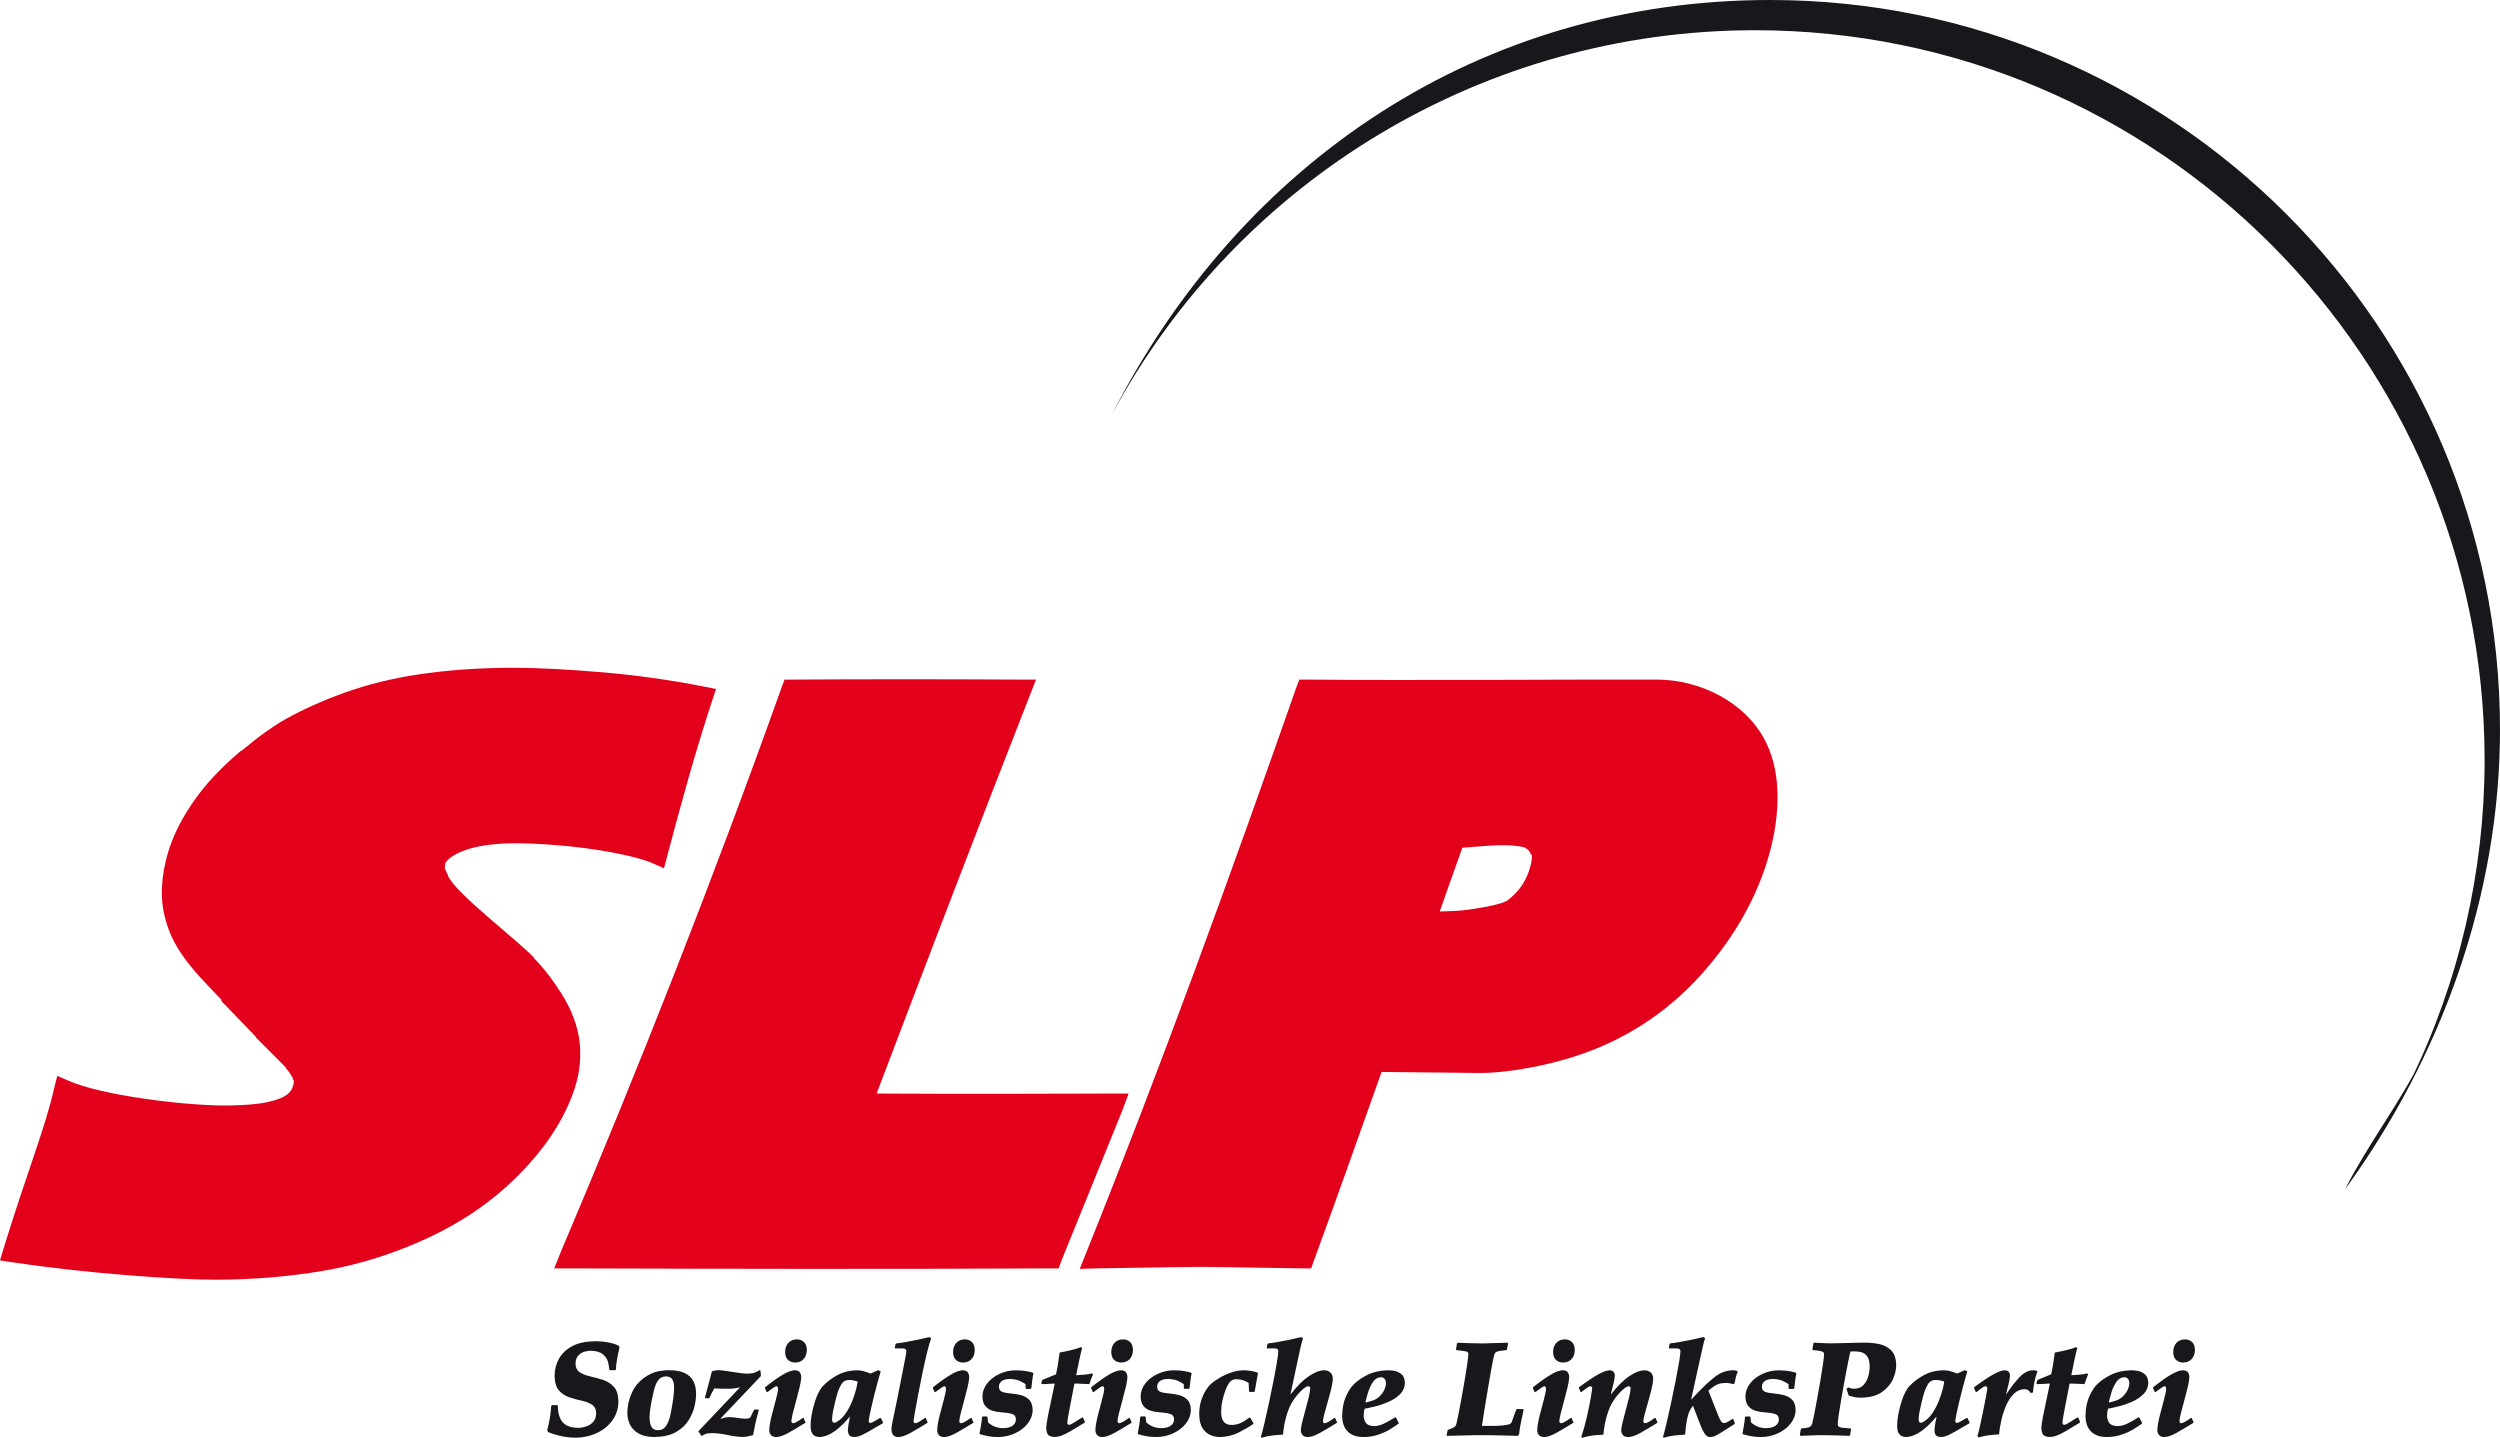 <?xml version="1.0" encoding="UTF-8" standalone="no"?>
<!-- Created with Inkscape (http://www.inkscape.org/) -->

<svg
   xmlns:svg="http://www.w3.org/2000/svg"
   xmlns="http://www.w3.org/2000/svg"
   version="1.1"
   width="313.527"
   height="180.305"
   id="svg5165">
  <defs
     id="defs5167" />
  <g
     transform="translate(-274.036,-395.743)"
     id="layer1">
    <path
       d="m 301.041,556.229 c -2.948,0 -6.638,-0.217 -11.044,-0.564 -4.406,-0.349 -9.185,-0.847 -14.349,-1.612 l -1.612,-0.242 0.484,-1.612 c 2.877,-9.362 5.232,-15.132 6.288,-19.911 l 0.403,-1.612 1.532,0.645 c 4.125,1.807 14.341,3.063 19.427,3.063 1.385,0 2.827,-0.046 4.353,-0.242 1.46,-0.196 2.54,-0.545 3.144,-0.887 0.655,-0.378 0.895,-0.73 1.048,-1.129 0.07,-0.183 0.146,-0.381 0.161,-0.564 0.002,-0.026 -10e-4,-0.057 0,-0.08 -0.004,-0.106 0.004,-0.232 0,-0.242 l -0.081,-0.08 0,-0.08 c -0.106,-0.318 -0.4,-0.778 -0.887,-1.37 l 0,-0.08 c 0.106,0.137 -0.409,-0.395 -1.048,-1.048 -0.639,-0.653 -1.546,-1.543 -2.741,-2.741 l 0,-0.08 -4.353,-4.514 0.081,-0.08 c -1.348,-1.416 -2.53,-2.631 -3.386,-3.627 -0.893,-1.046 -1.732,-2.161 -2.418,-3.386 -0.69,-1.239 -1.174,-2.563 -1.451,-3.95 -0.295,-1.37 -0.325,-2.78 -0.161,-4.272 0.175,-1.472 0.537,-3.045 1.129,-4.595 0.781,-2.04 1.926,-4.012 3.386,-5.966 1.458,-1.927 3.264,-3.751 5.32,-5.482 l 0.081,0 c 2.045,-1.723 4.107,-3.259 6.368,-4.434 2.274,-1.182 4.812,-2.285 7.658,-3.224 2.862,-0.954 6.037,-1.658 9.512,-2.096 3.449,-0.449 6.963,-0.645 10.56,-0.645 3.267,0 7.005,0.217 11.124,0.564 4.127,0.353 8.291,0.923 12.656,1.773 l 1.612,0.322 -0.484,1.451 c -2.125,6.453 -3.905,12.921 -5.643,19.508 l -0.403,1.53 -1.451,-0.645 c -1.595,-0.7 -4.907,-1.408 -8.222,-1.854 -3.316,-0.446 -6.758,-0.645 -8.867,-0.645 -2.789,0 -4.921,0.331 -6.449,0.887 -1.559,0.572 -2.273,1.231 -2.418,1.612 -0.069,0.183 -0.073,0.377 -0.081,0.645 0.001,-0.067 0.08,0.284 0.403,0.887 l 0,0.08 c 0.241,0.469 0.819,1.249 1.773,2.177 0.993,0.982 1.976,1.872 2.983,2.741 2.917,2.513 4.929,4.209 5.965,5.24 l 0,0.08 c 1.004,1.017 1.941,2.167 2.821,3.466 0.9,1.307 1.608,2.528 2.096,3.789 0.507,1.247 0.782,2.422 0.887,3.547 0.103,1.079 0.065,2.172 -0.081,3.224 -0.157,1.054 -0.445,2.149 -0.887,3.305 -1.331,3.481 -3.565,6.768 -6.691,9.915 -3.126,3.169 -6.892,5.797 -11.205,7.819 -4.314,2.024 -8.725,3.425 -13.22,4.192 -4.447,0.763 -8.999,1.13 -13.624,1.13 z m 71.39,-75.259 -0.322,0.838 c -8.621,24.177 -17.937,47.823 -27.795,71.068 l -0.774,1.935 2.064,0 c 20.071,0.064 39.996,0.098 60.233,0 l 0.967,0 0.322,-0.903 7.739,-19.089 0.709,-1.935 -1.999,0 c -10.17,0.046 -19.776,0.054 -29.601,0 6.408,-16.891 12.753,-33.45 19.282,-50.108 l 0.709,-1.806 -1.999,0 c -9.673,-0.054 -19.057,-0.057 -28.569,0 l -0.967,0 z m 64.554,0 -0.322,0.838 c -8.391,23.926 -17.001,47.666 -26.441,71.132 l -0.774,1.935 2.064,-0.064 c 7.26,-0.103 11.755,-0.193 13.349,-0.193 l 12.64,0.193 0.967,0 0.322,-0.903 c 2.898,-7.902 5.689,-15.826 8.513,-23.732 l 12.253,0.129 c 3.473,0.026 9.639,-0.983 14.768,-3.096 5.065,-2.086 9.453,-5.204 13.156,-9.351 3.688,-4.14 6.386,-8.659 7.997,-13.543 0.941,-2.862 1.442,-5.617 1.483,-8.319 0.036,-2.71 -0.438,-5.13 -1.483,-7.223 -2.505,-5.033 -8.325,-7.803 -13.672,-7.803 -14.175,-0.026 -29.2,0.131 -43.853,0 l -0.967,0 z m 25.473,20.766 c 1.553,0 2.602,0.193 2.838,0.322 0.497,0.273 0.62,0.527 0.709,0.838 l 0.129,0 c 0.076,0.248 0.021,0.954 -0.322,1.999 -0.505,1.533 -1.394,2.781 -2.773,3.805 -0.18,0.134 -1,0.423 -2.064,0.645 -1.063,0.222 -2.443,0.467 -3.676,0.58 -1.023,0.093 -1.901,0.093 -2.709,0.129 0.957,-2.655 1.87,-5.343 2.838,-7.997 2.244,-0.186 4.038,-0.322 5.03,-0.322 z"
       id="path958"
       style="font-size:medium;font-style:normal;font-variant:normal;font-weight:normal;font-stretch:normal;text-indent:0;text-align:start;text-decoration:none;line-height:normal;letter-spacing:normal;word-spacing:normal;text-transform:none;direction:ltr;block-progression:tb;writing-mode:lr-tb;text-anchor:start;color:#000000;fill:#e2001a;fill-opacity:1;fill-rule:evenodd;stroke:none;stroke-width:1.08;marker:none;visibility:visible;display:inline;overflow:visible;enable-background:accumulate;font-family:Bitstream Vera Sans;-inkscape-font-specification:Bitstream Vera Sans" />
    <path
       d="m 496.045,395.743 c 50.511,0 91.518,41.013 91.518,91.518 0,20.67 -7.308,40.995 -19.447,57.646 2.912,-5.714 6.846,-10.765 9.717,-16.535 l -1.537,3 c 6.147,-12.511 9.336,-26.384 9.336,-40.319 0,-50.513 -41.01,-91.518 -91.518,-91.518 -33.736,0 -64.75,18.563 -80.689,48.298 16.262,-31.917 46.334,-52.09 82.621,-52.09 z m 52.84,177.818 -0.083,0 c -0.25,0.181 -0.482,0.335 -0.702,0.464 -0.222,0.129 -0.387,0.196 -0.503,0.201 -0.075,0 -0.131,-0.026 -0.173,-0.07 -0.039,-0.046 -0.059,-0.111 -0.059,-0.196 0.004,-0.206 0.07,-0.549 0.191,-1.032 0.124,-0.482 0.266,-1.016 0.426,-1.602 0.163,-0.586 0.302,-1.135 0.426,-1.651 0.121,-0.516 0.186,-0.911 0.193,-1.184 0,-0.601 -0.268,-0.9 -0.802,-0.9 -0.328,0 -0.782,0.144 -1.362,0.464 -0.578,0.322 -1.367,0.874 -2.365,1.656 l -0.031,0.101 0.232,0.516 0.085,0 c 0.366,-0.271 0.632,-0.462 0.792,-0.573 0.163,-0.111 0.279,-0.165 0.343,-0.16 0.067,0 0.119,0.031 0.152,0.093 0.031,0.062 0.049,0.147 0.049,0.255 -0.012,0.281 -0.108,0.743 -0.286,1.385 -0.178,0.64 -0.353,1.313 -0.531,2.015 -0.175,0.704 -0.271,1.287 -0.286,1.752 0,0.24 0.07,0.444 0.206,0.609 0.137,0.165 0.348,0.253 0.629,0.261 0.408,0 0.903,-0.168 1.483,-0.48 0.583,-0.315 1.318,-0.751 2.211,-1.308 l 0,-0.101 -0.235,-0.516 z m -2.306,-8.244 c 0.012,0.464 0.147,0.797 0.395,1.003 0.25,0.204 0.537,0.304 0.859,0.299 0.441,0 0.795,-0.15 1.06,-0.428 0.266,-0.284 0.402,-0.668 0.41,-1.158 -0.012,-0.472 -0.144,-0.81 -0.392,-1.016 -0.25,-0.206 -0.529,-0.307 -0.846,-0.302 -0.449,0 -0.805,0.147 -1.073,0.431 -0.268,0.284 -0.405,0.673 -0.413,1.171 m -4.264,8.177 -0.101,0 c -0.498,0.317 -0.96,0.578 -1.388,0.782 -0.431,0.206 -0.846,0.312 -1.254,0.32 -0.544,-0.026 -0.898,-0.186 -1.065,-0.488 -0.165,-0.299 -0.237,-0.598 -0.222,-0.898 0,-0.144 0.012,-0.279 0.034,-0.4 0.021,-0.121 0.049,-0.253 0.083,-0.4 0.328,-0.057 0.764,-0.15 1.31,-0.286 0.549,-0.134 1.109,-0.325 1.679,-0.57 0.57,-0.248 1.052,-0.565 1.445,-0.957 0.392,-0.39 0.598,-0.869 0.614,-1.439 -0.019,-0.511 -0.173,-0.88 -0.467,-1.101 -0.291,-0.222 -0.609,-0.359 -0.947,-0.408 -0.341,-0.046 -0.593,-0.067 -0.758,-0.057 -0.965,0.026 -1.806,0.214 -2.52,0.573 -0.715,0.359 -1.277,0.745 -1.692,1.161 -0.346,0.317 -0.676,0.815 -0.988,1.496 -0.31,0.678 -0.477,1.499 -0.498,2.456 0.008,0.893 0.245,1.563 0.715,2.012 0.467,0.449 1.114,0.673 1.94,0.673 0.691,0 1.316,-0.106 1.87,-0.294 0.557,-0.188 1.047,-0.413 1.473,-0.671 0.426,-0.261 0.787,-0.498 1.089,-0.72 l 0,-0.116 -0.351,-0.668 z m -1.971,-2.701 c -0.248,0.258 -0.529,0.446 -0.846,0.562 -0.317,0.116 -0.647,0.214 -0.996,0.289 0.059,-0.312 0.163,-0.717 0.31,-1.212 0.147,-0.495 0.351,-0.942 0.614,-1.341 0.263,-0.397 0.596,-0.609 1.001,-0.632 0.165,-0.002 0.315,0.057 0.444,0.175 0.131,0.119 0.201,0.31 0.209,0.575 0.008,0.157 -0.041,0.379 -0.142,0.668 -0.103,0.286 -0.302,0.591 -0.593,0.916 m -5.691,2.714 -0.101,0 -0.985,0.619 c -0.127,0.085 -0.245,0.157 -0.356,0.212 -0.111,0.057 -0.204,0.088 -0.281,0.088 -0.039,0 -0.085,0 -0.142,-0.034 -0.054,-0.029 -0.085,-0.095 -0.09,-0.199 0.002,-0.181 0.031,-0.431 0.085,-0.748 0.054,-0.32 0.121,-0.678 0.199,-1.076 l 0.601,-3.111 c 0.299,0.002 0.601,0 0.9,0.026 0.299,0 0.606,0.028 0.923,0.044 l 0.083,-0.083 c 0.046,-0.155 0.108,-0.346 0.191,-0.573 0.08,-0.23 0.157,-0.415 0.227,-0.562 l -0.116,-0.134 c -0.23,0.075 -0.537,0.129 -0.926,0.16 -0.39,0.036 -0.743,0.059 -1.065,0.075 0.137,-0.694 0.271,-1.347 0.402,-1.963 0.131,-0.614 0.248,-1.096 0.351,-1.447 l -0.168,-0.116 c -0.24,0.111 -0.604,0.227 -1.089,0.348 -0.488,0.121 -1.011,0.235 -1.568,0.335 -0.059,0.41 -0.108,0.751 -0.144,1.024 -0.039,0.273 -0.083,0.537 -0.127,0.792 -0.044,0.253 -0.103,0.557 -0.181,0.911 l -1.669,0.684 -0.085,0.083 -0.101,0.384 0.085,0.083 c 0.322,0 0.635,-0.026 0.939,-0.039 0.304,-0.026 0.526,-0.026 0.666,-0.029 l -0.836,3.98 c -0.083,0.413 -0.142,0.758 -0.181,1.034 -0.036,0.279 -0.054,0.467 -0.054,0.57 0.023,0.513 0.155,0.831 0.395,0.952 0.242,0.121 0.462,0.17 0.658,0.15 0.276,0.002 0.568,-0.052 0.877,-0.165 0.31,-0.116 0.691,-0.304 1.148,-0.57 0.459,-0.263 1.05,-0.619 1.77,-1.068 l 0,-0.116 -0.235,-0.518 m -12.826,-3.181 0.083,0 c 0.315,-0.255 0.56,-0.444 0.738,-0.56 0.175,-0.119 0.304,-0.175 0.382,-0.173 0.085,-0.002 0.144,0.026 0.181,0.075 0.039,0.054 0.057,0.132 0.054,0.242 -0.002,0.067 -0.052,0.353 -0.144,0.859 -0.096,0.508 -0.209,1.107 -0.348,1.793 -0.137,0.689 -0.273,1.336 -0.41,1.945 -0.134,0.609 -0.245,1.05 -0.333,1.321 l 0.15,0.183 c 0.454,-0.137 0.872,-0.227 1.254,-0.271 0.382,-0.046 0.818,-0.085 1.303,-0.111 0.049,-0.555 0.15,-1.156 0.297,-1.801 0.147,-0.647 0.348,-1.261 0.606,-1.847 0.255,-0.586 0.575,-1.068 0.952,-1.442 0.379,-0.374 0.825,-0.568 1.339,-0.58 0.191,0.002 0.348,0.046 0.469,0.134 0.124,0.085 0.217,0.196 0.284,0.333 l 0.317,-0.049 c 0.002,-0.297 0.054,-0.704 0.157,-1.225 0.101,-0.524 0.232,-0.993 0.395,-1.414 l -0.101,-0.101 c -0.134,-0.034 -0.284,-0.049 -0.451,-0.049 -0.575,0 -1.122,0.284 -1.646,0.818 -0.524,0.534 -1.091,1.256 -1.697,2.169 l -0.033,-0.034 c 0.152,-0.575 0.271,-1.055 0.356,-1.434 0.085,-0.382 0.127,-0.66 0.129,-0.836 -0.004,-0.24 -0.067,-0.415 -0.191,-0.524 -0.124,-0.108 -0.281,-0.163 -0.477,-0.16 -0.297,0 -0.758,0.16 -1.38,0.495 -0.622,0.338 -1.434,0.88 -2.433,1.625 l -0.033,0.101 0.235,0.516 m -2.332,-2.322 c -0.346,-0.134 -0.65,-0.237 -0.913,-0.31 -0.261,-0.07 -0.552,-0.108 -0.874,-0.108 -0.869,0.026 -1.651,0.212 -2.34,0.583 -0.691,0.369 -1.287,0.81 -1.79,1.318 -0.222,0.199 -0.457,0.557 -0.707,1.073 -0.25,0.513 -0.482,1.246 -0.696,2.195 -0.103,0.49 -0.168,0.882 -0.188,1.174 -0.023,0.291 -0.031,0.495 -0.028,0.611 -0.006,0.137 0.008,0.317 0.044,0.539 0.033,0.219 0.131,0.418 0.294,0.596 0.16,0.178 0.428,0.273 0.8,0.284 0.586,-0.026 1.205,-0.253 1.86,-0.717 0.655,-0.464 1.29,-1.073 1.901,-1.819 l 0.034,0 c -0.041,0.201 -0.09,0.472 -0.152,0.81 -0.059,0.338 -0.093,0.629 -0.098,0.874 -0.019,0.137 0.014,0.31 0.096,0.513 0.08,0.204 0.304,0.317 0.673,0.338 0.304,0 0.66,-0.09 1.065,-0.284 0.408,-0.196 0.993,-0.524 1.757,-0.985 l 0.802,-0.467 0,-0.101 -0.25,-0.534 -0.101,-0.026 c -0.266,0.15 -0.508,0.291 -0.73,0.423 -0.219,0.132 -0.384,0.201 -0.49,0.209 -0.083,0 -0.139,-0.026 -0.17,-0.077 -0.033,-0.049 -0.049,-0.111 -0.046,-0.188 0,-0.106 0.059,-0.441 0.178,-1.009 0.119,-0.565 0.289,-1.298 0.513,-2.195 0.222,-0.9 0.495,-1.899 0.813,-3 l -0.317,-0.15 -0.936,0.418 z m -2.657,0.8 c 0.178,0.002 0.359,0.026 0.537,0.062 0.178,0.039 0.338,0.077 0.485,0.124 -0.008,0.15 -0.064,0.444 -0.17,0.882 -0.106,0.436 -0.266,0.931 -0.477,1.481 -0.212,0.552 -0.48,1.073 -0.805,1.568 -0.325,0.493 -0.712,0.872 -1.158,1.135 -0.036,0.026 -0.08,0.044 -0.139,0.072 -0.059,0.026 -0.119,0.041 -0.178,0.044 -0.077,0.002 -0.144,-0.028 -0.199,-0.093 -0.054,-0.064 -0.083,-0.165 -0.085,-0.307 0.002,-0.291 0.041,-0.635 0.121,-1.027 0.077,-0.392 0.175,-0.841 0.297,-1.339 0.17,-0.717 0.343,-1.256 0.513,-1.615 0.168,-0.359 0.31,-0.588 0.423,-0.686 0.096,-0.101 0.206,-0.175 0.33,-0.224 0.124,-0.052 0.294,-0.077 0.506,-0.077 m -10.955,1.958 c 0.294,0.09 0.549,0.16 0.766,0.201 0.219,0.044 0.488,0.064 0.807,0.064 1.094,-0.026 1.963,-0.261 2.603,-0.715 0.642,-0.457 1.101,-0.998 1.375,-1.625 0.273,-0.629 0.405,-1.215 0.4,-1.754 -0.019,-0.854 -0.242,-1.483 -0.671,-1.886 -0.428,-0.402 -0.96,-0.66 -1.589,-0.774 -0.632,-0.111 -1.261,-0.16 -1.886,-0.147 -0.642,0 -1.287,0.026 -1.932,0.041 -0.642,0.026 -1.285,0.039 -1.93,0.041 -0.384,0 -0.766,0 -1.15,-0.028 -0.382,-0.026 -0.761,-0.036 -1.138,-0.054 l -0.085,0.083 -0.131,0.769 0.083,0.083 c 0.562,0.041 0.939,0.098 1.127,0.175 0.188,0.077 0.273,0.186 0.261,0.328 -0.002,0.209 -0.046,0.604 -0.129,1.181 -0.083,0.578 -0.188,1.246 -0.317,2.007 -0.129,0.764 -0.261,1.525 -0.4,2.283 -0.137,0.758 -0.263,1.424 -0.377,1.997 -0.114,0.573 -0.196,0.957 -0.248,1.158 -0.059,0.25 -0.173,0.418 -0.346,0.506 -0.173,0.088 -0.508,0.147 -1.009,0.181 l -0.085,0.083 -0.134,0.766 0.085,0.085 c 0.446,-0.026 0.924,-0.036 1.432,-0.054 0.506,-0.026 1.022,-0.029 1.543,-0.031 0.526,0.002 1.052,0.026 1.579,0.031 0.526,0.026 1.052,0.036 1.579,0.054 l 0.085,-0.085 0.134,-0.766 -0.085,-0.083 c -0.709,-0.033 -1.158,-0.085 -1.347,-0.157 -0.186,-0.072 -0.268,-0.222 -0.242,-0.446 0.002,-0.214 0.049,-0.614 0.134,-1.197 0.085,-0.583 0.196,-1.261 0.328,-2.033 0.134,-0.774 0.273,-1.553 0.42,-2.337 0.147,-0.787 0.281,-1.491 0.405,-2.11 0.124,-0.622 0.219,-1.073 0.286,-1.352 0.075,0 0.155,-0.026 0.242,-0.026 0.088,0 0.186,0 0.291,0 0.286,0 0.575,0.026 0.862,0.106 0.289,0.08 0.529,0.253 0.725,0.521 0.196,0.271 0.297,0.684 0.304,1.246 0.002,0.423 -0.059,0.849 -0.181,1.277 -0.124,0.428 -0.325,0.787 -0.601,1.078 -0.279,0.289 -0.647,0.441 -1.109,0.454 -0.186,-0.002 -0.335,-0.026 -0.451,-0.046 -0.114,-0.031 -0.232,-0.07 -0.351,-0.121 l -0.217,0.183 0.284,0.851 m -6.911,-0.844 0.083,-0.083 c 0.041,-0.328 0.08,-0.65 0.116,-0.967 0.036,-0.315 0.088,-0.617 0.152,-0.9 l -0.083,-0.085 c -0.101,-0.041 -0.338,-0.101 -0.712,-0.175 -0.374,-0.075 -0.833,-0.116 -1.377,-0.124 -0.761,0 -1.463,0.16 -2.1,0.457 -0.637,0.299 -1.148,0.694 -1.535,1.187 -0.384,0.49 -0.583,1.034 -0.593,1.625 0.01,0.537 0.134,0.944 0.369,1.223 0.235,0.276 0.524,0.467 0.864,0.573 0.343,0.106 0.678,0.168 1.006,0.188 0.696,0.052 1.197,0.129 1.504,0.235 0.307,0.103 0.459,0.333 0.451,0.684 0.004,0.291 -0.124,0.544 -0.382,0.753 -0.258,0.212 -0.666,0.32 -1.223,0.33 -0.436,0 -0.81,-0.085 -1.127,-0.23 -0.315,-0.144 -0.57,-0.312 -0.761,-0.503 l -0.067,-0.653 -0.085,-0.083 -0.516,0 -0.085,0.083 c -0.026,0.325 -0.067,0.671 -0.127,1.034 -0.057,0.366 -0.121,0.712 -0.188,1.034 l 0.083,0.085 c 0.266,0.08 0.58,0.157 0.944,0.23 0.366,0.075 0.784,0.114 1.259,0.119 0.792,0 1.517,-0.165 2.177,-0.475 0.66,-0.307 1.189,-0.717 1.589,-1.23 0.397,-0.511 0.604,-1.078 0.614,-1.697 -0.012,-0.578 -0.165,-1.009 -0.454,-1.29 -0.289,-0.281 -0.635,-0.472 -1.04,-0.57 -0.405,-0.098 -0.787,-0.16 -1.145,-0.191 -0.542,-0.044 -0.944,-0.121 -1.202,-0.227 -0.261,-0.106 -0.39,-0.32 -0.387,-0.64 -0.002,-0.273 0.108,-0.5 0.335,-0.684 0.227,-0.183 0.578,-0.276 1.052,-0.284 0.513,0.026 0.934,0.106 1.267,0.266 0.333,0.16 0.562,0.294 0.689,0.402 l 0,0.5 0.083,0.083 0.552,0 m -15.65,-5.164 0.049,0.083 0.887,0 c 0.196,0.002 0.333,0.034 0.408,0.095 0.077,0.062 0.114,0.15 0.111,0.261 -0.006,0.248 -0.064,0.722 -0.181,1.419 -0.119,0.699 -0.268,1.509 -0.451,2.438 -0.183,0.926 -0.377,1.86 -0.578,2.801 -0.204,0.942 -0.392,1.78 -0.568,2.518 -0.175,0.738 -0.312,1.267 -0.413,1.586 l 0.116,0.083 c 0.454,-0.139 0.908,-0.232 1.362,-0.286 0.451,-0.052 0.885,-0.085 1.295,-0.098 0.077,-0.836 0.16,-1.473 0.245,-1.914 0.088,-0.441 0.191,-0.782 0.31,-1.019 0.116,-0.24 0.263,-0.475 0.433,-0.702 l 0.836,2.167 c 0.258,0.678 0.485,1.148 0.678,1.403 0.193,0.255 0.408,0.379 0.642,0.366 0.157,0 0.33,-0.026 0.513,-0.098 0.186,-0.072 0.469,-0.227 0.854,-0.462 0.384,-0.235 0.954,-0.596 1.708,-1.078 l 0.019,-0.116 -0.201,-0.516 -0.085,0 c -0.348,0.217 -0.591,0.361 -0.73,0.426 -0.139,0.067 -0.24,0.098 -0.304,0.09 -0.144,0 -0.271,-0.054 -0.379,-0.188 -0.108,-0.137 -0.237,-0.395 -0.39,-0.779 l -1.224,-3.098 c 0.32,-0.271 0.591,-0.475 0.813,-0.614 0.219,-0.142 0.444,-0.235 0.673,-0.284 0.23,-0.049 0.513,-0.072 0.856,-0.07 0.098,0.002 0.227,0.026 0.395,0.057 0.165,0.034 0.284,0.064 0.356,0.093 l 0.186,-0.083 c 0.021,-0.16 0.07,-0.4 0.147,-0.717 0.077,-0.317 0.157,-0.552 0.237,-0.702 l -0.052,-0.168 c -0.072,-0.026 -0.155,-0.033 -0.245,-0.046 -0.09,-0.026 -0.199,-0.026 -0.322,-0.026 -0.792,0.026 -1.532,0.289 -2.224,0.823 -0.691,0.537 -1.447,1.241 -2.273,2.113 l -0.668,0.717 -0.033,-0.034 1.318,-5.992 c 0.108,-0.477 0.193,-0.841 0.255,-1.086 0.064,-0.248 0.124,-0.426 0.181,-0.537 l -0.217,-0.168 c -0.322,0.085 -0.774,0.188 -1.362,0.31 -0.586,0.121 -1.148,0.23 -1.692,0.325 -0.539,0.095 -0.905,0.147 -1.091,0.152 l -0.101,0.083 -0.101,0.467 m -11.046,5.572 0.083,0 c 0.315,-0.258 0.56,-0.444 0.735,-0.56 0.178,-0.119 0.307,-0.175 0.384,-0.173 0.085,-0.002 0.144,0.026 0.181,0.075 0.039,0.054 0.057,0.132 0.054,0.24 0,0.077 -0.059,0.444 -0.173,1.099 -0.114,0.655 -0.273,1.437 -0.477,2.342 -0.206,0.908 -0.446,1.777 -0.72,2.611 l 0.116,0.085 c 0.457,-0.139 0.908,-0.235 1.362,-0.286 0.451,-0.052 0.882,-0.085 1.295,-0.098 0.08,-0.846 0.214,-1.605 0.408,-2.278 0.193,-0.673 0.426,-1.249 0.696,-1.726 0.178,-0.307 0.4,-0.619 0.658,-0.934 0.261,-0.315 0.521,-0.58 0.776,-0.795 0.258,-0.217 0.469,-0.328 0.64,-0.335 0.083,0 0.142,0.026 0.181,0.07 0.036,0.046 0.054,0.111 0.052,0.196 -0.004,0.263 -0.064,0.632 -0.183,1.112 -0.114,0.48 -0.248,0.993 -0.402,1.543 -0.152,0.547 -0.286,1.055 -0.4,1.522 -0.119,0.467 -0.178,0.82 -0.186,1.058 0,0.24 0.07,0.444 0.206,0.609 0.137,0.165 0.348,0.253 0.632,0.258 0.405,0 0.9,-0.165 1.483,-0.477 0.58,-0.317 1.318,-0.751 2.208,-1.308 l 0,-0.101 -0.235,-0.516 -0.083,0 c -0.248,0.181 -0.482,0.335 -0.702,0.464 -0.219,0.129 -0.387,0.196 -0.5,0.201 -0.075,0 -0.134,-0.026 -0.173,-0.07 -0.041,-0.046 -0.062,-0.111 -0.062,-0.196 0.008,-0.188 0.072,-0.508 0.193,-0.962 0.121,-0.451 0.263,-0.96 0.426,-1.519 0.16,-0.56 0.302,-1.094 0.423,-1.605 0.124,-0.508 0.188,-0.913 0.193,-1.215 -0.017,-0.402 -0.137,-0.684 -0.366,-0.841 -0.23,-0.157 -0.469,-0.235 -0.72,-0.227 -0.526,0 -1.156,0.232 -1.881,0.712 -0.727,0.48 -1.494,1.238 -2.298,2.275 l -0.034,-0.034 c 0.152,-0.578 0.271,-1.055 0.356,-1.434 0.085,-0.382 0.129,-0.66 0.129,-0.836 -0.002,-0.24 -0.067,-0.415 -0.191,-0.524 -0.121,-0.108 -0.281,-0.163 -0.477,-0.16 -0.297,0 -0.756,0.16 -1.377,0.495 -0.622,0.338 -1.434,0.88 -2.433,1.625 l -0.033,0.101 0.235,0.516 m -1.161,3.232 -0.083,0 c -0.25,0.181 -0.482,0.335 -0.702,0.464 -0.219,0.129 -0.387,0.196 -0.503,0.201 -0.075,0 -0.131,-0.026 -0.173,-0.07 -0.039,-0.046 -0.059,-0.111 -0.059,-0.196 0.004,-0.206 0.07,-0.549 0.193,-1.032 0.121,-0.482 0.263,-1.016 0.423,-1.602 0.163,-0.586 0.304,-1.135 0.426,-1.651 0.121,-0.516 0.186,-0.911 0.193,-1.184 0,-0.601 -0.268,-0.9 -0.802,-0.9 -0.328,0 -0.782,0.144 -1.362,0.464 -0.578,0.322 -1.367,0.874 -2.363,1.656 l -0.034,0.101 0.235,0.516 0.083,0 c 0.366,-0.271 0.632,-0.462 0.795,-0.573 0.162,-0.111 0.276,-0.165 0.343,-0.16 0.064,0 0.116,0.031 0.15,0.093 0.034,0.062 0.049,0.147 0.049,0.255 -0.012,0.281 -0.108,0.743 -0.286,1.385 -0.175,0.64 -0.353,1.313 -0.531,2.015 -0.175,0.704 -0.271,1.287 -0.284,1.752 -0.002,0.24 0.067,0.444 0.204,0.609 0.137,0.165 0.346,0.253 0.629,0.261 0.408,0 0.903,-0.168 1.483,-0.48 0.583,-0.315 1.318,-0.751 2.211,-1.308 l 0,-0.101 -0.235,-0.516 z m -2.306,-8.244 c 0.015,0.464 0.147,0.797 0.395,1.003 0.25,0.204 0.537,0.304 0.859,0.299 0.441,0 0.795,-0.15 1.06,-0.428 0.266,-0.284 0.402,-0.668 0.41,-1.158 -0.012,-0.472 -0.144,-0.81 -0.392,-1.016 -0.248,-0.206 -0.529,-0.307 -0.844,-0.302 -0.451,0 -0.807,0.147 -1.076,0.431 -0.268,0.284 -0.405,0.673 -0.413,1.171 m -12.181,-0.335 0.083,0.083 c 0.64,0.064 1.05,0.124 1.23,0.175 0.183,0.054 0.263,0.163 0.24,0.328 -0.002,0.209 -0.044,0.604 -0.127,1.181 -0.085,0.578 -0.188,1.249 -0.317,2.01 -0.129,0.761 -0.261,1.522 -0.4,2.28 -0.139,0.761 -0.263,1.427 -0.377,1.997 -0.114,0.573 -0.196,0.96 -0.25,1.158 -0.041,0.237 -0.126,0.405 -0.255,0.503 -0.129,0.095 -0.395,0.214 -0.797,0.348 l -0.083,0.101 -0.119,0.586 0.067,0.083 c 0.743,-0.026 1.486,-0.036 2.224,-0.054 0.74,-0.026 1.481,-0.029 2.224,-0.029 0.735,0 1.476,0 2.213,0.029 0.743,0.026 1.481,0.036 2.216,0.054 l 0.15,-0.217 c 0.049,-0.508 0.131,-1.019 0.248,-1.53 0.116,-0.508 0.222,-1.019 0.322,-1.53 l -0.085,-0.083 -0.769,0 -0.083,0.083 c -0.029,0.062 -0.085,0.212 -0.17,0.457 -0.088,0.242 -0.175,0.485 -0.261,0.727 -0.088,0.245 -0.144,0.395 -0.173,0.457 -0.077,0.114 -0.266,0.199 -0.568,0.255 -0.299,0.054 -0.611,0.09 -0.934,0.106 -0.325,0.026 -0.56,0.026 -0.704,0.026 l -1.488,0 c 0.059,-0.408 0.157,-1.034 0.294,-1.881 0.134,-0.846 0.284,-1.757 0.449,-2.727 0.165,-0.97 0.317,-1.847 0.459,-2.626 0.142,-0.779 0.25,-1.305 0.32,-1.579 0.054,-0.261 0.173,-0.428 0.361,-0.5 0.188,-0.07 0.58,-0.132 1.176,-0.186 l 0.085,-0.083 0.134,-0.766 -0.085,-0.085 c -0.16,0 -0.459,0.026 -0.895,0.031 -0.433,0 -0.877,0.026 -1.323,0.034 -0.449,0.026 -0.774,0.026 -0.975,0.026 -0.508,-0.002 -1.014,-0.026 -1.519,-0.031 -0.506,-0.026 -1.011,-0.036 -1.522,-0.054 l -0.083,0.085 -0.134,0.766 m -7.535,8.505 -0.101,0 c -0.495,0.317 -0.96,0.578 -1.388,0.782 -0.431,0.206 -0.846,0.312 -1.254,0.32 -0.542,-0.026 -0.898,-0.186 -1.063,-0.488 -0.168,-0.299 -0.24,-0.598 -0.224,-0.898 0,-0.144 0.012,-0.279 0.034,-0.4 0.021,-0.121 0.049,-0.253 0.083,-0.4 0.328,-0.057 0.764,-0.15 1.31,-0.286 0.549,-0.134 1.109,-0.325 1.679,-0.57 0.57,-0.248 1.052,-0.565 1.445,-0.957 0.392,-0.39 0.598,-0.869 0.614,-1.439 -0.019,-0.511 -0.173,-0.88 -0.464,-1.101 -0.294,-0.222 -0.611,-0.359 -0.949,-0.408 -0.341,-0.046 -0.593,-0.067 -0.756,-0.057 -0.967,0.026 -1.808,0.214 -2.523,0.573 -0.715,0.359 -1.277,0.746 -1.692,1.161 -0.346,0.317 -0.676,0.815 -0.988,1.496 -0.31,0.678 -0.477,1.499 -0.498,2.456 0.008,0.893 0.248,1.563 0.715,2.012 0.467,0.449 1.114,0.673 1.942,0.673 0.689,0 1.313,-0.106 1.868,-0.294 0.557,-0.188 1.047,-0.413 1.473,-0.671 0.426,-0.261 0.789,-0.498 1.089,-0.72 l 0,-0.116 -0.351,-0.668 z m -1.971,-2.701 c -0.248,0.258 -0.529,0.446 -0.846,0.562 -0.317,0.116 -0.647,0.214 -0.996,0.289 0.059,-0.312 0.163,-0.717 0.31,-1.212 0.147,-0.495 0.351,-0.942 0.614,-1.341 0.263,-0.397 0.596,-0.609 1.001,-0.632 0.165,-0.002 0.315,0.057 0.446,0.175 0.129,0.119 0.199,0.31 0.206,0.575 0.008,0.157 -0.041,0.379 -0.142,0.668 -0.103,0.286 -0.299,0.591 -0.593,0.916 m -5.649,2.768 -0.083,0 c -0.25,0.181 -0.482,0.335 -0.704,0.464 -0.217,0.129 -0.384,0.196 -0.5,0.201 -0.075,0 -0.134,-0.026 -0.173,-0.07 -0.039,-0.046 -0.059,-0.111 -0.059,-0.196 0.004,-0.188 0.07,-0.508 0.193,-0.962 0.121,-0.451 0.263,-0.96 0.423,-1.519 0.162,-0.56 0.302,-1.094 0.426,-1.605 0.121,-0.508 0.186,-0.913 0.193,-1.215 -0.015,-0.402 -0.139,-0.684 -0.369,-0.841 -0.227,-0.157 -0.467,-0.235 -0.717,-0.227 -0.529,0 -1.156,0.232 -1.883,0.712 -0.725,0.48 -1.491,1.238 -2.296,2.275 l -0.034,-0.034 1.138,-5.327 c 0.106,-0.477 0.191,-0.841 0.255,-1.089 0.064,-0.245 0.124,-0.423 0.178,-0.534 l -0.217,-0.168 c -0.32,0.085 -0.774,0.188 -1.359,0.31 -0.586,0.121 -1.151,0.23 -1.692,0.325 -0.542,0.095 -0.905,0.147 -1.094,0.152 l -0.101,0.083 -0.101,0.467 0.052,0.083 0.885,0 c 0.199,0 0.335,0.034 0.41,0.095 0.077,0.062 0.114,0.15 0.108,0.261 -0.002,0.248 -0.064,0.722 -0.181,1.419 -0.116,0.699 -0.266,1.509 -0.451,2.438 -0.181,0.926 -0.374,1.86 -0.578,2.801 -0.201,0.942 -0.39,1.78 -0.565,2.518 -0.175,0.738 -0.315,1.267 -0.415,1.586 l 0.119,0.083 c 0.454,-0.139 0.908,-0.232 1.359,-0.286 0.451,-0.052 0.885,-0.085 1.298,-0.098 0.08,-0.844 0.214,-1.605 0.408,-2.278 0.193,-0.671 0.426,-1.249 0.696,-1.723 0.178,-0.31 0.4,-0.622 0.66,-0.936 0.261,-0.315 0.518,-0.58 0.774,-0.795 0.258,-0.214 0.469,-0.328 0.637,-0.335 0.083,0 0.144,0.026 0.181,0.07 0.036,0.046 0.054,0.111 0.054,0.196 -0.004,0.263 -0.067,0.632 -0.183,1.114 -0.116,0.477 -0.25,0.991 -0.402,1.54 -0.152,0.547 -0.286,1.055 -0.402,1.522 -0.116,0.467 -0.175,0.82 -0.183,1.058 0,0.24 0.07,0.444 0.206,0.609 0.137,0.165 0.348,0.253 0.629,0.261 0.408,0 0.903,-0.168 1.483,-0.48 0.583,-0.315 1.318,-0.751 2.211,-1.308 l 0,-0.101 -0.235,-0.516 m -10.656,-0.034 -0.101,0 c -0.56,0.418 -1.014,0.678 -1.362,0.784 -0.348,0.103 -0.635,0.15 -0.862,0.132 -0.426,0 -0.733,-0.121 -0.916,-0.333 -0.186,-0.212 -0.299,-0.449 -0.338,-0.717 -0.041,-0.266 -0.057,-0.488 -0.049,-0.666 0.002,-0.444 0.052,-0.88 0.147,-1.31 0.093,-0.428 0.217,-0.849 0.371,-1.259 0.188,-0.518 0.387,-0.893 0.591,-1.12 0.204,-0.224 0.48,-0.335 0.831,-0.33 0.271,0 0.542,0.049 0.807,0.139 0.266,0.09 0.498,0.199 0.696,0.328 l 0.049,1.05 0.083,0.083 0.552,0 0.085,-0.083 0.4,-2.267 -0.083,-0.085 c -0.235,-0.09 -0.513,-0.16 -0.844,-0.209 -0.33,-0.049 -0.611,-0.072 -0.846,-0.072 -0.575,0 -1.132,0.114 -1.674,0.31 -0.539,0.196 -1.024,0.426 -1.447,0.686 -0.423,0.258 -0.748,0.49 -0.973,0.689 -0.124,0.095 -0.302,0.304 -0.537,0.629 -0.237,0.322 -0.454,0.753 -0.65,1.285 -0.199,0.534 -0.304,1.163 -0.315,1.886 0.012,0.8 0.163,1.406 0.451,1.824 0.289,0.42 0.635,0.702 1.037,0.854 0.402,0.15 0.779,0.219 1.132,0.209 0.844,-0.026 1.612,-0.209 2.306,-0.555 0.694,-0.346 1.313,-0.704 1.857,-1.081 l 0,-0.15 -0.402,-0.65 m -7.677,-3.601 0.083,-0.083 c 0.041,-0.328 0.08,-0.65 0.116,-0.967 0.036,-0.315 0.088,-0.617 0.152,-0.9 l -0.083,-0.085 c -0.101,-0.041 -0.338,-0.101 -0.712,-0.175 -0.374,-0.075 -0.833,-0.116 -1.377,-0.124 -0.764,0 -1.463,0.16 -2.1,0.457 -0.637,0.299 -1.148,0.694 -1.535,1.187 -0.384,0.49 -0.583,1.034 -0.593,1.625 0.01,0.537 0.131,0.944 0.369,1.223 0.235,0.276 0.524,0.467 0.867,0.573 0.341,0.106 0.676,0.168 1.003,0.188 0.694,0.052 1.197,0.129 1.504,0.235 0.307,0.103 0.459,0.333 0.451,0.684 0.004,0.291 -0.124,0.544 -0.382,0.753 -0.258,0.212 -0.666,0.32 -1.223,0.33 -0.436,0 -0.81,-0.085 -1.127,-0.23 -0.315,-0.144 -0.57,-0.312 -0.761,-0.503 l -0.067,-0.653 -0.083,-0.083 -0.518,0 -0.085,0.083 c -0.026,0.325 -0.067,0.671 -0.126,1.034 -0.057,0.366 -0.121,0.712 -0.191,1.034 l 0.085,0.085 c 0.266,0.08 0.58,0.157 0.944,0.23 0.366,0.075 0.784,0.114 1.259,0.119 0.792,0 1.517,-0.165 2.177,-0.475 0.66,-0.307 1.189,-0.717 1.589,-1.23 0.4,-0.511 0.604,-1.078 0.614,-1.697 -0.012,-0.578 -0.165,-1.009 -0.454,-1.29 -0.289,-0.281 -0.637,-0.472 -1.04,-0.57 -0.405,-0.098 -0.787,-0.16 -1.145,-0.191 -0.542,-0.044 -0.944,-0.121 -1.202,-0.227 -0.261,-0.106 -0.39,-0.32 -0.387,-0.64 -0.002,-0.273 0.111,-0.5 0.335,-0.684 0.227,-0.183 0.578,-0.276 1.052,-0.284 0.513,0.026 0.934,0.106 1.267,0.266 0.333,0.16 0.562,0.294 0.689,0.402 l 0,0.5 0.083,0.083 0.552,0 m -7.427,3.635 -0.083,0 c -0.25,0.181 -0.482,0.335 -0.704,0.464 -0.217,0.129 -0.384,0.196 -0.5,0.201 -0.075,0 -0.131,-0.026 -0.173,-0.07 -0.039,-0.046 -0.059,-0.111 -0.059,-0.196 0.004,-0.206 0.07,-0.549 0.191,-1.032 0.124,-0.482 0.266,-1.016 0.426,-1.602 0.163,-0.586 0.302,-1.135 0.426,-1.651 0.121,-0.516 0.186,-0.911 0.193,-1.184 0,-0.601 -0.268,-0.9 -0.802,-0.9 -0.328,0 -0.782,0.144 -1.362,0.464 -0.578,0.322 -1.367,0.874 -2.363,1.656 l -0.034,0.101 0.232,0.516 0.085,0 c 0.366,-0.271 0.632,-0.462 0.792,-0.573 0.163,-0.111 0.279,-0.165 0.343,-0.16 0.067,0 0.119,0.031 0.152,0.093 0.034,0.062 0.049,0.147 0.049,0.255 -0.012,0.281 -0.108,0.743 -0.286,1.385 -0.175,0.64 -0.353,1.313 -0.531,2.015 -0.175,0.704 -0.271,1.287 -0.286,1.752 0,0.24 0.07,0.444 0.206,0.609 0.137,0.165 0.348,0.253 0.629,0.261 0.408,0 0.903,-0.168 1.483,-0.48 0.583,-0.315 1.318,-0.751 2.211,-1.308 l 0,-0.101 -0.235,-0.516 z m -2.306,-8.244 c 0.014,0.464 0.144,0.797 0.395,1.003 0.25,0.204 0.537,0.304 0.859,0.299 0.441,0 0.795,-0.15 1.06,-0.428 0.266,-0.284 0.402,-0.668 0.41,-1.158 -0.014,-0.472 -0.144,-0.81 -0.392,-1.016 -0.248,-0.206 -0.529,-0.307 -0.844,-0.302 -0.451,0 -0.81,0.147 -1.076,0.431 -0.268,0.284 -0.405,0.673 -0.413,1.171 m -3.547,8.19 -0.101,0 -0.985,0.619 c -0.126,0.085 -0.245,0.157 -0.356,0.212 -0.111,0.057 -0.204,0.088 -0.281,0.088 -0.039,0 -0.085,0 -0.142,-0.034 -0.054,-0.029 -0.085,-0.095 -0.09,-0.199 0.002,-0.181 0.031,-0.431 0.085,-0.748 0.054,-0.32 0.121,-0.678 0.199,-1.076 l 0.601,-3.111 c 0.299,0.002 0.598,0 0.9,0.026 0.299,0 0.606,0.028 0.921,0.044 l 0.085,-0.083 c 0.046,-0.155 0.108,-0.346 0.191,-0.573 0.08,-0.23 0.155,-0.415 0.227,-0.562 l -0.116,-0.134 c -0.23,0.075 -0.537,0.129 -0.926,0.16 -0.39,0.036 -0.743,0.059 -1.065,0.075 0.137,-0.694 0.271,-1.347 0.402,-1.963 0.132,-0.614 0.248,-1.096 0.351,-1.447 l -0.168,-0.116 c -0.24,0.111 -0.604,0.227 -1.091,0.348 -0.485,0.121 -1.009,0.235 -1.566,0.335 -0.059,0.41 -0.108,0.751 -0.147,1.024 -0.039,0.273 -0.08,0.537 -0.124,0.792 -0.044,0.253 -0.103,0.557 -0.181,0.911 l -1.669,0.684 -0.085,0.083 -0.101,0.384 0.085,0.083 c 0.322,0 0.635,-0.026 0.939,-0.039 0.304,-0.026 0.526,-0.026 0.666,-0.029 l -0.836,3.98 c -0.083,0.413 -0.142,0.758 -0.181,1.034 -0.036,0.279 -0.054,0.467 -0.054,0.57 0.023,0.513 0.155,0.831 0.395,0.952 0.242,0.121 0.462,0.17 0.658,0.15 0.276,0.002 0.568,-0.052 0.877,-0.165 0.307,-0.116 0.691,-0.304 1.15,-0.57 0.457,-0.263 1.045,-0.619 1.767,-1.068 l 0,-0.116 -0.235,-0.518 m -6.557,-3.583 0.083,-0.083 c 0.041,-0.328 0.077,-0.65 0.116,-0.967 0.036,-0.315 0.088,-0.617 0.152,-0.9 l -0.085,-0.085 c -0.098,-0.041 -0.335,-0.101 -0.709,-0.175 -0.374,-0.075 -0.833,-0.116 -1.377,-0.124 -0.764,0 -1.463,0.16 -2.1,0.457 -0.637,0.299 -1.148,0.694 -1.535,1.187 -0.384,0.49 -0.583,1.034 -0.593,1.625 0.01,0.537 0.131,0.944 0.369,1.223 0.235,0.276 0.524,0.467 0.864,0.573 0.343,0.106 0.678,0.168 1.006,0.188 0.696,0.052 1.197,0.129 1.504,0.235 0.307,0.103 0.459,0.333 0.451,0.684 0.004,0.291 -0.124,0.544 -0.382,0.753 -0.258,0.212 -0.666,0.32 -1.223,0.33 -0.436,0 -0.81,-0.085 -1.127,-0.23 -0.315,-0.144 -0.57,-0.312 -0.761,-0.503 l -0.067,-0.653 -0.085,-0.083 -0.516,0 -0.083,0.083 c -0.029,0.325 -0.07,0.671 -0.129,1.034 -0.057,0.366 -0.121,0.712 -0.191,1.034 l 0.085,0.085 c 0.266,0.08 0.58,0.157 0.944,0.23 0.366,0.075 0.784,0.114 1.259,0.119 0.792,0 1.517,-0.165 2.177,-0.475 0.66,-0.307 1.189,-0.717 1.589,-1.23 0.397,-0.511 0.604,-1.078 0.614,-1.697 -0.012,-0.578 -0.165,-1.009 -0.454,-1.29 -0.289,-0.281 -0.637,-0.472 -1.04,-0.57 -0.405,-0.098 -0.787,-0.16 -1.145,-0.191 -0.542,-0.044 -0.944,-0.121 -1.202,-0.227 -0.261,-0.106 -0.39,-0.32 -0.387,-0.64 -0.002,-0.273 0.108,-0.5 0.335,-0.684 0.227,-0.183 0.578,-0.276 1.052,-0.284 0.513,0.026 0.934,0.106 1.267,0.266 0.333,0.16 0.562,0.294 0.689,0.402 l 0,0.5 0.083,0.083 0.552,0 m -7.427,3.635 -0.083,0 c -0.25,0.181 -0.482,0.335 -0.702,0.464 -0.219,0.129 -0.387,0.196 -0.503,0.201 -0.075,0 -0.132,-0.026 -0.173,-0.07 -0.039,-0.046 -0.059,-0.111 -0.059,-0.196 0.004,-0.206 0.07,-0.549 0.193,-1.032 0.121,-0.482 0.263,-1.016 0.423,-1.602 0.163,-0.586 0.304,-1.135 0.426,-1.651 0.121,-0.516 0.186,-0.911 0.193,-1.184 0,-0.601 -0.268,-0.9 -0.802,-0.9 -0.328,0 -0.782,0.144 -1.362,0.464 -0.578,0.322 -1.367,0.874 -2.363,1.656 l -0.033,0.101 0.232,0.516 0.085,0 c 0.366,-0.271 0.632,-0.462 0.795,-0.573 0.16,-0.111 0.276,-0.165 0.341,-0.16 0.067,0 0.119,0.031 0.152,0.093 0.034,0.062 0.049,0.147 0.049,0.255 -0.012,0.281 -0.108,0.743 -0.286,1.385 -0.175,0.64 -0.353,1.313 -0.531,2.015 -0.175,0.704 -0.271,1.287 -0.286,1.752 0,0.24 0.07,0.444 0.206,0.609 0.137,0.165 0.348,0.253 0.629,0.261 0.408,0 0.903,-0.168 1.483,-0.48 0.583,-0.315 1.318,-0.751 2.211,-1.308 l 0,-0.101 -0.235,-0.516 z m -2.306,-8.244 c 0.015,0.464 0.147,0.797 0.395,1.003 0.25,0.204 0.537,0.304 0.859,0.299 0.441,0 0.795,-0.15 1.06,-0.428 0.266,-0.284 0.402,-0.668 0.41,-1.158 -0.012,-0.472 -0.144,-0.81 -0.392,-1.016 -0.248,-0.206 -0.529,-0.307 -0.844,-0.302 -0.451,0 -0.807,0.147 -1.076,0.431 -0.268,0.284 -0.405,0.673 -0.413,1.171 m -3.431,8.242 -0.083,0 c -0.25,0.181 -0.485,0.335 -0.704,0.467 -0.219,0.129 -0.384,0.196 -0.5,0.201 -0.075,0 -0.134,-0.026 -0.173,-0.07 -0.041,-0.046 -0.062,-0.114 -0.062,-0.196 0.002,-0.095 0.057,-0.446 0.163,-1.055 0.106,-0.611 0.242,-1.362 0.413,-2.257 0.17,-0.895 0.353,-1.819 0.552,-2.768 0.199,-0.949 0.392,-1.811 0.58,-2.582 0.191,-0.771 0.356,-1.339 0.5,-1.703 l -0.219,-0.168 c -0.32,0.083 -0.774,0.186 -1.359,0.307 -0.586,0.124 -1.15,0.232 -1.69,0.328 -0.542,0.095 -0.905,0.144 -1.094,0.152 l -0.101,0.083 -0.101,0.467 0.052,0.083 0.885,0 c 0.196,0 0.333,0.034 0.408,0.093 0.077,0.062 0.114,0.15 0.111,0.258 -0.008,0.206 -0.116,0.823 -0.328,1.844 -0.209,1.022 -0.485,2.412 -0.825,4.176 -0.199,0.998 -0.366,1.803 -0.503,2.42 -0.139,0.614 -0.209,1.06 -0.217,1.341 0,0.294 0.07,0.531 0.206,0.709 0.137,0.178 0.346,0.268 0.629,0.273 0.408,0 0.9,-0.165 1.483,-0.48 0.58,-0.315 1.318,-0.748 2.211,-1.305 l 0,-0.101 -0.235,-0.518 m -6.895,-5.551 c -0.348,-0.134 -0.65,-0.237 -0.913,-0.31 -0.261,-0.07 -0.552,-0.108 -0.874,-0.108 -0.869,0.026 -1.651,0.212 -2.34,0.583 -0.691,0.369 -1.287,0.81 -1.79,1.318 -0.222,0.199 -0.457,0.557 -0.707,1.073 -0.25,0.513 -0.482,1.246 -0.696,2.195 -0.103,0.49 -0.165,0.882 -0.188,1.174 -0.023,0.291 -0.031,0.495 -0.029,0.611 -0.004,0.137 0.008,0.317 0.044,0.539 0.034,0.219 0.132,0.418 0.294,0.596 0.16,0.178 0.428,0.273 0.8,0.284 0.586,-0.026 1.205,-0.253 1.86,-0.717 0.655,-0.464 1.29,-1.073 1.901,-1.819 l 0.033,0 c -0.041,0.201 -0.09,0.472 -0.152,0.81 -0.059,0.338 -0.093,0.629 -0.101,0.874 -0.017,0.137 0.019,0.31 0.098,0.513 0.08,0.204 0.304,0.317 0.673,0.338 0.304,0 0.66,-0.09 1.065,-0.284 0.408,-0.196 0.993,-0.524 1.757,-0.985 l 0.802,-0.467 0,-0.101 -0.25,-0.534 -0.101,-0.026 c -0.266,0.15 -0.508,0.291 -0.73,0.423 -0.219,0.132 -0.384,0.201 -0.49,0.209 -0.083,0 -0.139,-0.026 -0.17,-0.077 -0.034,-0.049 -0.049,-0.111 -0.046,-0.188 0,-0.106 0.059,-0.441 0.178,-1.009 0.119,-0.565 0.289,-1.298 0.513,-2.195 0.222,-0.9 0.495,-1.899 0.813,-3 l -0.317,-0.15 -0.936,0.418 z m -2.657,0.8 c 0.178,0.002 0.359,0.026 0.537,0.062 0.178,0.039 0.341,0.077 0.485,0.124 -0.008,0.15 -0.064,0.444 -0.17,0.882 -0.106,0.436 -0.266,0.931 -0.477,1.481 -0.212,0.552 -0.48,1.073 -0.805,1.568 -0.325,0.493 -0.712,0.872 -1.158,1.135 -0.034,0.026 -0.08,0.044 -0.139,0.072 -0.059,0.026 -0.119,0.041 -0.178,0.044 -0.077,0.002 -0.144,-0.028 -0.199,-0.093 -0.054,-0.064 -0.083,-0.165 -0.085,-0.307 0.002,-0.291 0.044,-0.635 0.121,-1.027 0.077,-0.392 0.175,-0.841 0.297,-1.339 0.17,-0.717 0.343,-1.256 0.511,-1.615 0.17,-0.359 0.312,-0.588 0.426,-0.686 0.095,-0.101 0.206,-0.175 0.33,-0.224 0.124,-0.052 0.294,-0.077 0.506,-0.077 m -5.773,4.754 -0.083,0 c -0.25,0.181 -0.482,0.335 -0.702,0.464 -0.219,0.129 -0.387,0.196 -0.503,0.201 -0.075,0 -0.132,-0.026 -0.173,-0.07 -0.039,-0.046 -0.059,-0.111 -0.059,-0.196 0.004,-0.206 0.07,-0.549 0.193,-1.032 0.121,-0.482 0.263,-1.016 0.423,-1.602 0.163,-0.586 0.304,-1.135 0.426,-1.651 0.121,-0.516 0.186,-0.911 0.193,-1.184 0,-0.601 -0.268,-0.9 -0.802,-0.9 -0.328,0 -0.782,0.144 -1.362,0.464 -0.578,0.322 -1.367,0.874 -2.363,1.656 l -0.034,0.101 0.232,0.516 0.085,0 c 0.366,-0.271 0.632,-0.462 0.795,-0.573 0.16,-0.111 0.276,-0.165 0.341,-0.16 0.067,0 0.119,0.031 0.152,0.093 0.034,0.062 0.049,0.147 0.049,0.255 -0.012,0.281 -0.108,0.743 -0.286,1.385 -0.175,0.64 -0.353,1.313 -0.531,2.015 -0.175,0.704 -0.271,1.287 -0.286,1.752 0,0.24 0.07,0.444 0.206,0.609 0.137,0.165 0.348,0.253 0.629,0.261 0.408,0 0.903,-0.168 1.483,-0.48 0.583,-0.315 1.318,-0.751 2.211,-1.308 l 0,-0.101 -0.235,-0.516 z m -2.306,-8.244 c 0.017,0.464 0.147,0.797 0.395,1.003 0.25,0.204 0.537,0.304 0.859,0.299 0.441,0 0.795,-0.15 1.06,-0.428 0.266,-0.284 0.402,-0.668 0.41,-1.158 -0.012,-0.472 -0.144,-0.81 -0.392,-1.016 -0.248,-0.206 -0.529,-0.307 -0.844,-0.302 -0.449,0 -0.807,0.147 -1.076,0.431 -0.268,0.284 -0.405,0.673 -0.413,1.171 m -9.583,5.799 0.116,-0.083 c 0.101,-0.245 0.188,-0.441 0.263,-0.593 0.072,-0.15 0.181,-0.343 0.322,-0.578 0.449,0.026 0.792,0.039 1.029,0.044 0.235,0 0.477,0 0.727,0 0.232,0 0.433,0 0.606,-0.026 0.173,-0.026 0.371,-0.046 0.596,-0.096 l 0.201,-0.052 0.034,0.034 -5.198,5.484 0.418,0.586 c 0.147,-0.103 0.315,-0.188 0.508,-0.258 0.193,-0.07 0.48,-0.106 0.862,-0.108 0.642,0.026 1.277,0.098 1.906,0.24 0.627,0.142 1.264,0.222 1.904,0.242 0.186,0 0.4,-0.031 0.642,-0.08 0.242,-0.049 0.451,-0.098 0.629,-0.152 0.077,-0.446 0.178,-0.947 0.302,-1.504 0.126,-0.555 0.266,-1.101 0.418,-1.638 l -0.067,-0.067 -0.436,0 -0.101,0.049 -0.467,0.954 c -0.057,0.041 -0.139,0.077 -0.245,0.106 -0.106,0.028 -0.242,0.044 -0.408,0.044 -0.139,-0.002 -0.333,-0.026 -0.58,-0.052 -0.25,-0.034 -0.493,-0.064 -0.733,-0.098 -0.24,-0.031 -0.415,-0.049 -0.526,-0.052 -0.255,0.002 -0.48,0.026 -0.673,0.064 -0.196,0.041 -0.384,0.093 -0.562,0.155 l -0.034,0 5.097,-5.368 -0.049,-0.686 -0.152,-0.049 c -0.157,0.116 -0.348,0.217 -0.573,0.302 -0.222,0.085 -0.521,0.129 -0.898,0.134 -0.322,0 -0.727,-0.044 -1.212,-0.114 -0.488,-0.07 -0.954,-0.139 -1.401,-0.209 -0.446,-0.07 -0.774,-0.108 -0.98,-0.114 -0.178,0 -0.335,0.026 -0.467,0.036 -0.134,0.026 -0.273,0.059 -0.418,0.108 -0.127,0.488 -0.227,0.88 -0.304,1.179 -0.077,0.302 -0.157,0.601 -0.24,0.903 -0.083,0.304 -0.191,0.704 -0.325,1.2 l 0.049,0.101 0.418,0 m -4.587,0.921 c -0.049,0.333 -0.124,0.738 -0.227,1.215 -0.103,0.477 -0.268,0.903 -0.498,1.279 -0.232,0.374 -0.565,0.57 -0.998,0.591 -0.441,0 -0.738,-0.165 -0.89,-0.469 -0.152,-0.307 -0.224,-0.704 -0.214,-1.2 0.002,-0.333 0.049,-0.789 0.142,-1.365 0.095,-0.578 0.224,-1.218 0.395,-1.919 0.134,-0.57 0.317,-1.014 0.552,-1.326 0.235,-0.312 0.568,-0.472 1.003,-0.475 0.413,0.026 0.684,0.178 0.813,0.469 0.129,0.294 0.186,0.591 0.173,0.898 -0.002,0.341 -0.029,0.725 -0.08,1.156 -0.052,0.431 -0.108,0.813 -0.17,1.145 z m 3.008,-1.483 c -0.008,-1.029 -0.302,-1.78 -0.88,-2.252 -0.578,-0.475 -1.393,-0.707 -2.445,-0.702 -0.366,-0.026 -0.833,0.026 -1.398,0.124 -0.568,0.103 -1.187,0.39 -1.862,0.862 -0.653,0.508 -1.122,1.081 -1.411,1.713 -0.291,0.632 -0.472,1.197 -0.542,1.697 -0.07,0.503 -0.098,0.81 -0.085,0.926 -0.004,0.521 0.103,1.011 0.322,1.473 0.219,0.462 0.578,0.838 1.076,1.127 0.498,0.291 1.161,0.441 1.994,0.451 1.112,-0.026 2.015,-0.222 2.706,-0.619 0.694,-0.397 1.223,-0.893 1.589,-1.486 0.366,-0.591 0.617,-1.187 0.748,-1.788 0.132,-0.598 0.196,-1.109 0.188,-1.527 m -10.138,-2.954 0.083,-0.083 c -0.002,-0.077 0.008,-0.237 0.031,-0.472 0.021,-0.237 0.072,-0.588 0.155,-1.05 0.041,-0.227 0.085,-0.446 0.131,-0.658 0.049,-0.212 0.093,-0.41 0.134,-0.596 l -0.083,-0.201 c -0.222,-0.139 -0.601,-0.271 -1.138,-0.392 -0.537,-0.119 -1.156,-0.183 -1.852,-0.191 -1.169,0.026 -2.126,0.222 -2.874,0.629 -0.748,0.408 -1.3,0.939 -1.659,1.599 -0.359,0.658 -0.537,1.367 -0.534,2.133 0.015,0.805 0.196,1.408 0.544,1.811 0.346,0.402 0.779,0.689 1.292,0.859 0.516,0.173 1.029,0.312 1.543,0.423 0.516,0.111 0.947,0.279 1.295,0.5 0.348,0.219 0.529,0.583 0.542,1.089 -0.015,0.495 -0.16,0.874 -0.431,1.14 -0.273,0.266 -0.583,0.446 -0.926,0.542 -0.346,0.098 -0.635,0.144 -0.867,0.139 -0.942,0 -1.607,-0.253 -2.002,-0.733 -0.392,-0.482 -0.583,-1.158 -0.573,-2.025 l -0.083,-0.085 -0.668,0 -0.085,0.085 c -0.034,0.5 -0.09,1.006 -0.175,1.512 -0.083,0.506 -0.191,1.011 -0.325,1.514 l 0.083,0.25 c 0.351,0.16 0.833,0.317 1.445,0.469 0.611,0.155 1.256,0.235 1.932,0.248 1.05,0 1.986,-0.212 2.807,-0.606 0.818,-0.397 1.465,-0.934 1.937,-1.617 0.472,-0.681 0.712,-1.455 0.72,-2.322 -0.012,-0.805 -0.199,-1.411 -0.56,-1.816 -0.359,-0.405 -0.802,-0.696 -1.334,-0.874 -0.531,-0.175 -1.063,-0.32 -1.594,-0.436 -0.529,-0.116 -0.975,-0.286 -1.334,-0.511 -0.359,-0.227 -0.544,-0.591 -0.56,-1.094 0.015,-0.49 0.15,-0.851 0.402,-1.083 0.253,-0.232 0.526,-0.382 0.818,-0.449 0.291,-0.07 0.503,-0.098 0.637,-0.09 0.712,0 1.233,0.157 1.566,0.433 0.33,0.273 0.547,0.593 0.645,0.954 0.098,0.366 0.152,0.689 0.162,0.97 l 0.083,0.083 0.668,0"
       id="path1082"
       style="fill:#1a171c;fill-opacity:1;fill-rule:nonzero;stroke:none" />
  </g>
</svg>
